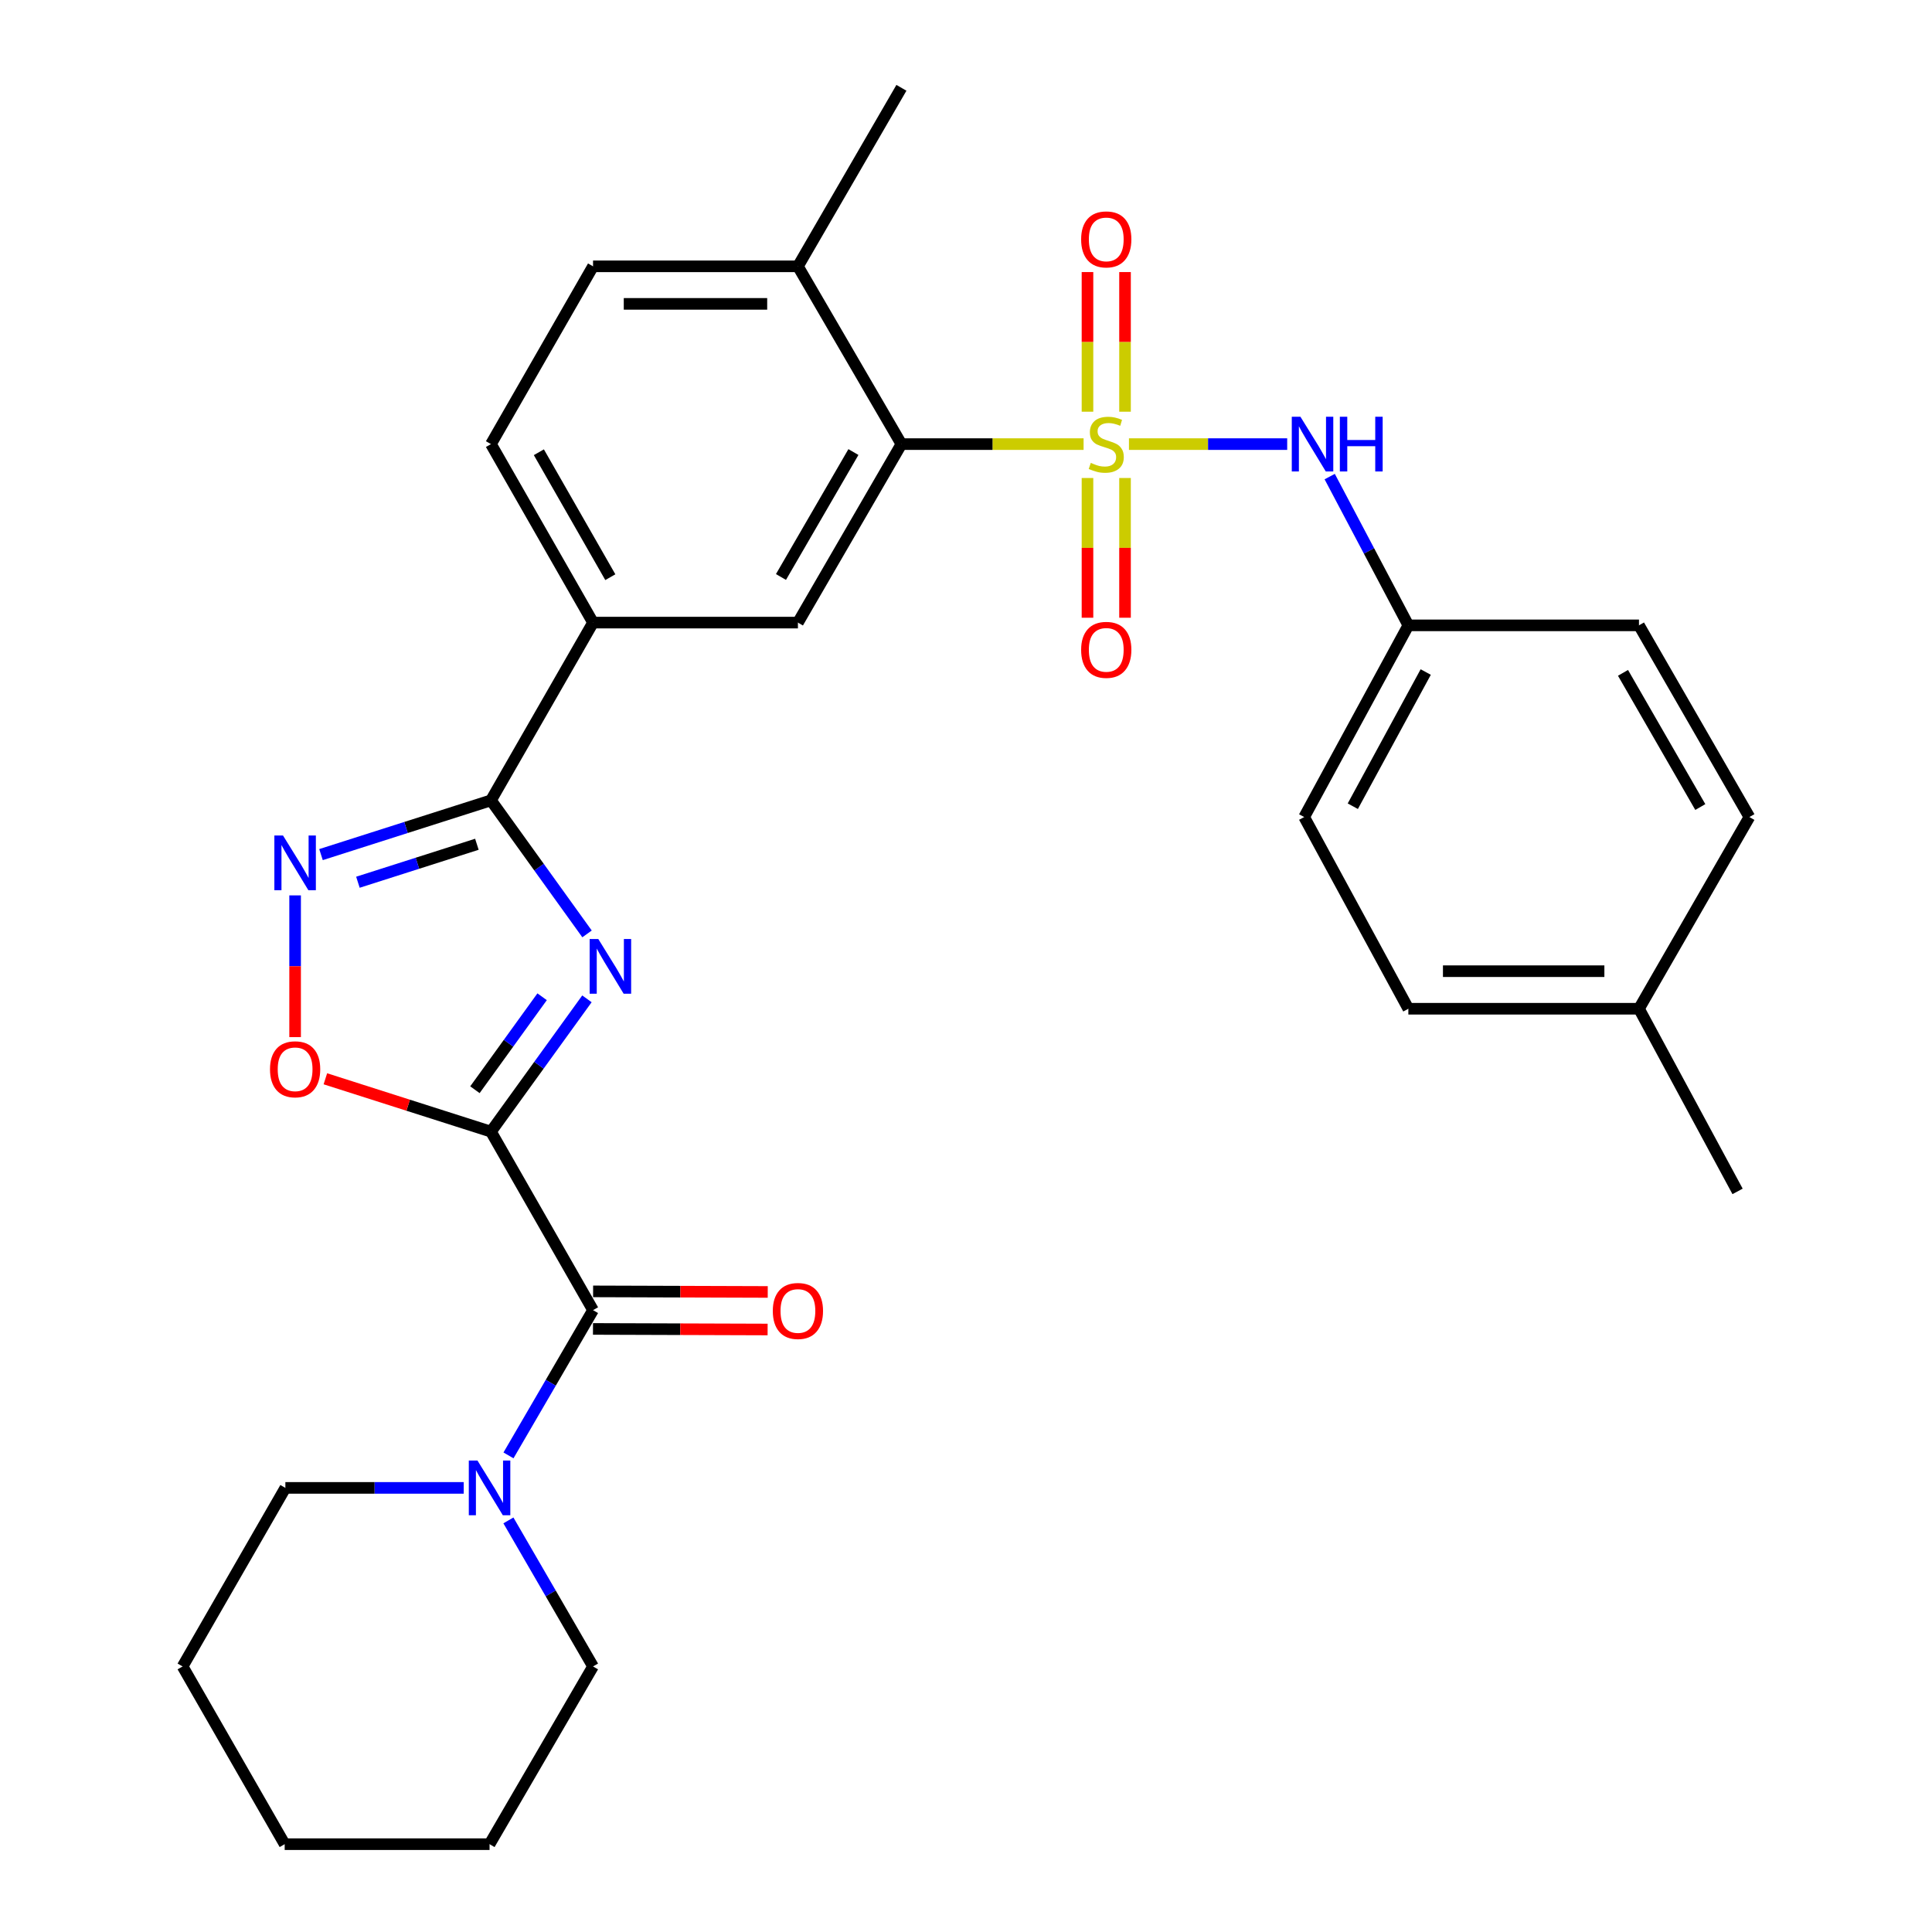 <?xml version='1.0' encoding='iso-8859-1'?>
<svg version='1.1' baseProfile='full'
              xmlns='http://www.w3.org/2000/svg'
                      xmlns:rdkit='http://www.rdkit.org/xml'
                      xmlns:xlink='http://www.w3.org/1999/xlink'
                  xml:space='preserve'
width='1000px' height='1000px' viewBox='0 0 1000 1000'>
<!-- END OF HEADER -->
<rect style='opacity:1.0;fill:#FFFFFF;stroke:none' width='1000' height='1000' x='0' y='0'> </rect>
<path class='bond-5' d='M 560.865,229.87 L 513.72,229.87' style='fill:none;fill-rule:evenodd;stroke:#CCCC00;stroke-width:6px;stroke-linecap:butt;stroke-linejoin:miter;stroke-opacity:1' />
<path class='bond-5' d='M 513.72,229.87 L 466.574,229.87' style='fill:none;fill-rule:evenodd;stroke:#000000;stroke-width:6px;stroke-linecap:butt;stroke-linejoin:miter;stroke-opacity:1' />
<path class='bond-7' d='M 584.345,229.87 L 625.296,229.87' style='fill:none;fill-rule:evenodd;stroke:#CCCC00;stroke-width:6px;stroke-linecap:butt;stroke-linejoin:miter;stroke-opacity:1' />
<path class='bond-7' d='M 625.296,229.87 L 666.248,229.87' style='fill:none;fill-rule:evenodd;stroke:#0000FF;stroke-width:6px;stroke-linecap:butt;stroke-linejoin:miter;stroke-opacity:1' />
<path class='bond-11' d='M 582.313,213.099 L 582.313,176.959' style='fill:none;fill-rule:evenodd;stroke:#CCCC00;stroke-width:6px;stroke-linecap:butt;stroke-linejoin:miter;stroke-opacity:1' />
<path class='bond-11' d='M 582.313,176.959 L 582.313,140.819' style='fill:none;fill-rule:evenodd;stroke:#FF0000;stroke-width:6px;stroke-linecap:butt;stroke-linejoin:miter;stroke-opacity:1' />
<path class='bond-11' d='M 562.879,213.099 L 562.879,176.959' style='fill:none;fill-rule:evenodd;stroke:#CCCC00;stroke-width:6px;stroke-linecap:butt;stroke-linejoin:miter;stroke-opacity:1' />
<path class='bond-11' d='M 562.879,176.959 L 562.879,140.819' style='fill:none;fill-rule:evenodd;stroke:#FF0000;stroke-width:6px;stroke-linecap:butt;stroke-linejoin:miter;stroke-opacity:1' />
<path class='bond-12' d='M 562.879,247.411 L 562.879,283.575' style='fill:none;fill-rule:evenodd;stroke:#CCCC00;stroke-width:6px;stroke-linecap:butt;stroke-linejoin:miter;stroke-opacity:1' />
<path class='bond-12' d='M 562.879,283.575 L 562.879,319.739' style='fill:none;fill-rule:evenodd;stroke:#FF0000;stroke-width:6px;stroke-linecap:butt;stroke-linejoin:miter;stroke-opacity:1' />
<path class='bond-12' d='M 582.313,247.411 L 582.313,283.575' style='fill:none;fill-rule:evenodd;stroke:#CCCC00;stroke-width:6px;stroke-linecap:butt;stroke-linejoin:miter;stroke-opacity:1' />
<path class='bond-12' d='M 582.313,283.575 L 582.313,319.739' style='fill:none;fill-rule:evenodd;stroke:#FF0000;stroke-width:6px;stroke-linecap:butt;stroke-linejoin:miter;stroke-opacity:1' />
<path class='bond-0' d='M 254.119,585.735 L 278.96,551.364' style='fill:none;fill-rule:evenodd;stroke:#000000;stroke-width:6px;stroke-linecap:butt;stroke-linejoin:miter;stroke-opacity:1' />
<path class='bond-0' d='M 278.96,551.364 L 303.8,516.993' style='fill:none;fill-rule:evenodd;stroke:#0000FF;stroke-width:6px;stroke-linecap:butt;stroke-linejoin:miter;stroke-opacity:1' />
<path class='bond-0' d='M 245.821,564.041 L 263.209,539.981' style='fill:none;fill-rule:evenodd;stroke:#000000;stroke-width:6px;stroke-linecap:butt;stroke-linejoin:miter;stroke-opacity:1' />
<path class='bond-0' d='M 263.209,539.981 L 280.597,515.921' style='fill:none;fill-rule:evenodd;stroke:#0000FF;stroke-width:6px;stroke-linecap:butt;stroke-linejoin:miter;stroke-opacity:1' />
<path class='bond-3' d='M 254.119,585.735 L 306.958,678.132' style='fill:none;fill-rule:evenodd;stroke:#000000;stroke-width:6px;stroke-linecap:butt;stroke-linejoin:miter;stroke-opacity:1' />
<path class='bond-32' d='M 254.119,585.735 L 211.265,572.056' style='fill:none;fill-rule:evenodd;stroke:#000000;stroke-width:6px;stroke-linecap:butt;stroke-linejoin:miter;stroke-opacity:1' />
<path class='bond-32' d='M 211.265,572.056 L 168.411,558.377' style='fill:none;fill-rule:evenodd;stroke:#FF0000;stroke-width:6px;stroke-linecap:butt;stroke-linejoin:miter;stroke-opacity:1' />
<path class='bond-1' d='M 303.849,483.388 L 278.984,448.826' style='fill:none;fill-rule:evenodd;stroke:#0000FF;stroke-width:6px;stroke-linecap:butt;stroke-linejoin:miter;stroke-opacity:1' />
<path class='bond-1' d='M 278.984,448.826 L 254.119,414.265' style='fill:none;fill-rule:evenodd;stroke:#000000;stroke-width:6px;stroke-linecap:butt;stroke-linejoin:miter;stroke-opacity:1' />
<path class='bond-2' d='M 254.119,414.265 L 306.958,322.256' style='fill:none;fill-rule:evenodd;stroke:#000000;stroke-width:6px;stroke-linecap:butt;stroke-linejoin:miter;stroke-opacity:1' />
<path class='bond-4' d='M 254.119,414.265 L 210.135,428.305' style='fill:none;fill-rule:evenodd;stroke:#000000;stroke-width:6px;stroke-linecap:butt;stroke-linejoin:miter;stroke-opacity:1' />
<path class='bond-4' d='M 210.135,428.305 L 166.151,442.344' style='fill:none;fill-rule:evenodd;stroke:#0000FF;stroke-width:6px;stroke-linecap:butt;stroke-linejoin:miter;stroke-opacity:1' />
<path class='bond-4' d='M 246.834,436.99 L 216.045,446.818' style='fill:none;fill-rule:evenodd;stroke:#000000;stroke-width:6px;stroke-linecap:butt;stroke-linejoin:miter;stroke-opacity:1' />
<path class='bond-4' d='M 216.045,446.818 L 185.256,456.646' style='fill:none;fill-rule:evenodd;stroke:#0000FF;stroke-width:6px;stroke-linecap:butt;stroke-linejoin:miter;stroke-opacity:1' />
<path class='bond-8' d='M 306.958,678.132 L 285.074,715.72' style='fill:none;fill-rule:evenodd;stroke:#000000;stroke-width:6px;stroke-linecap:butt;stroke-linejoin:miter;stroke-opacity:1' />
<path class='bond-8' d='M 285.074,715.72 L 263.19,753.308' style='fill:none;fill-rule:evenodd;stroke:#0000FF;stroke-width:6px;stroke-linecap:butt;stroke-linejoin:miter;stroke-opacity:1' />
<path class='bond-14' d='M 306.926,687.849 L 352.122,687.996' style='fill:none;fill-rule:evenodd;stroke:#000000;stroke-width:6px;stroke-linecap:butt;stroke-linejoin:miter;stroke-opacity:1' />
<path class='bond-14' d='M 352.122,687.996 L 397.319,688.144' style='fill:none;fill-rule:evenodd;stroke:#FF0000;stroke-width:6px;stroke-linecap:butt;stroke-linejoin:miter;stroke-opacity:1' />
<path class='bond-14' d='M 306.989,668.415 L 352.186,668.563' style='fill:none;fill-rule:evenodd;stroke:#000000;stroke-width:6px;stroke-linecap:butt;stroke-linejoin:miter;stroke-opacity:1' />
<path class='bond-14' d='M 352.186,668.563 L 397.382,668.71' style='fill:none;fill-rule:evenodd;stroke:#FF0000;stroke-width:6px;stroke-linecap:butt;stroke-linejoin:miter;stroke-opacity:1' />
<path class='bond-6' d='M 152.751,463.451 L 152.751,500.13' style='fill:none;fill-rule:evenodd;stroke:#0000FF;stroke-width:6px;stroke-linecap:butt;stroke-linejoin:miter;stroke-opacity:1' />
<path class='bond-6' d='M 152.751,500.13 L 152.751,536.81' style='fill:none;fill-rule:evenodd;stroke:#FF0000;stroke-width:6px;stroke-linecap:butt;stroke-linejoin:miter;stroke-opacity:1' />
<path class='bond-9' d='M 466.574,229.87 L 413.001,322.256' style='fill:none;fill-rule:evenodd;stroke:#000000;stroke-width:6px;stroke-linecap:butt;stroke-linejoin:miter;stroke-opacity:1' />
<path class='bond-9' d='M 441.726,233.98 L 404.226,298.65' style='fill:none;fill-rule:evenodd;stroke:#000000;stroke-width:6px;stroke-linecap:butt;stroke-linejoin:miter;stroke-opacity:1' />
<path class='bond-13' d='M 466.574,229.87 L 413.001,137.851' style='fill:none;fill-rule:evenodd;stroke:#000000;stroke-width:6px;stroke-linecap:butt;stroke-linejoin:miter;stroke-opacity:1' />
<path class='bond-17' d='M 688.252,246.683 L 708.607,285.182' style='fill:none;fill-rule:evenodd;stroke:#0000FF;stroke-width:6px;stroke-linecap:butt;stroke-linejoin:miter;stroke-opacity:1' />
<path class='bond-17' d='M 708.607,285.182 L 728.962,323.682' style='fill:none;fill-rule:evenodd;stroke:#000000;stroke-width:6px;stroke-linecap:butt;stroke-linejoin:miter;stroke-opacity:1' />
<path class='bond-23' d='M 263.15,786.96 L 285.054,824.754' style='fill:none;fill-rule:evenodd;stroke:#0000FF;stroke-width:6px;stroke-linecap:butt;stroke-linejoin:miter;stroke-opacity:1' />
<path class='bond-23' d='M 285.054,824.754 L 306.958,862.548' style='fill:none;fill-rule:evenodd;stroke:#000000;stroke-width:6px;stroke-linecap:butt;stroke-linejoin:miter;stroke-opacity:1' />
<path class='bond-24' d='M 240.014,770.13 L 193.861,770.13' style='fill:none;fill-rule:evenodd;stroke:#0000FF;stroke-width:6px;stroke-linecap:butt;stroke-linejoin:miter;stroke-opacity:1' />
<path class='bond-24' d='M 193.861,770.13 L 147.709,770.13' style='fill:none;fill-rule:evenodd;stroke:#000000;stroke-width:6px;stroke-linecap:butt;stroke-linejoin:miter;stroke-opacity:1' />
<path class='bond-10' d='M 413.001,322.256 L 306.958,322.256' style='fill:none;fill-rule:evenodd;stroke:#000000;stroke-width:6px;stroke-linecap:butt;stroke-linejoin:miter;stroke-opacity:1' />
<path class='bond-31' d='M 306.958,322.256 L 254.119,229.87' style='fill:none;fill-rule:evenodd;stroke:#000000;stroke-width:6px;stroke-linecap:butt;stroke-linejoin:miter;stroke-opacity:1' />
<path class='bond-31' d='M 315.902,298.75 L 278.915,234.08' style='fill:none;fill-rule:evenodd;stroke:#000000;stroke-width:6px;stroke-linecap:butt;stroke-linejoin:miter;stroke-opacity:1' />
<path class='bond-16' d='M 413.001,137.851 L 306.958,137.851' style='fill:none;fill-rule:evenodd;stroke:#000000;stroke-width:6px;stroke-linecap:butt;stroke-linejoin:miter;stroke-opacity:1' />
<path class='bond-16' d='M 397.095,157.285 L 322.864,157.285' style='fill:none;fill-rule:evenodd;stroke:#000000;stroke-width:6px;stroke-linecap:butt;stroke-linejoin:miter;stroke-opacity:1' />
<path class='bond-25' d='M 413.001,137.851 L 466.574,45.455' style='fill:none;fill-rule:evenodd;stroke:#000000;stroke-width:6px;stroke-linecap:butt;stroke-linejoin:miter;stroke-opacity:1' />
<path class='bond-15' d='M 254.119,229.87 L 306.958,137.851' style='fill:none;fill-rule:evenodd;stroke:#000000;stroke-width:6px;stroke-linecap:butt;stroke-linejoin:miter;stroke-opacity:1' />
<path class='bond-19' d='M 728.962,323.682 L 848.329,323.682' style='fill:none;fill-rule:evenodd;stroke:#000000;stroke-width:6px;stroke-linecap:butt;stroke-linejoin:miter;stroke-opacity:1' />
<path class='bond-20' d='M 728.962,323.682 L 675.044,422.902' style='fill:none;fill-rule:evenodd;stroke:#000000;stroke-width:6px;stroke-linecap:butt;stroke-linejoin:miter;stroke-opacity:1' />
<path class='bond-20' d='M 737.95,347.844 L 700.208,417.298' style='fill:none;fill-rule:evenodd;stroke:#000000;stroke-width:6px;stroke-linecap:butt;stroke-linejoin:miter;stroke-opacity:1' />
<path class='bond-18' d='M 848.329,522.122 L 728.962,522.122' style='fill:none;fill-rule:evenodd;stroke:#000000;stroke-width:6px;stroke-linecap:butt;stroke-linejoin:miter;stroke-opacity:1' />
<path class='bond-18' d='M 830.424,502.688 L 746.867,502.688' style='fill:none;fill-rule:evenodd;stroke:#000000;stroke-width:6px;stroke-linecap:butt;stroke-linejoin:miter;stroke-opacity:1' />
<path class='bond-26' d='M 848.329,522.122 L 899.364,616.667' style='fill:none;fill-rule:evenodd;stroke:#000000;stroke-width:6px;stroke-linecap:butt;stroke-linejoin:miter;stroke-opacity:1' />
<path class='bond-30' d='M 848.329,522.122 L 905.486,422.902' style='fill:none;fill-rule:evenodd;stroke:#000000;stroke-width:6px;stroke-linecap:butt;stroke-linejoin:miter;stroke-opacity:1' />
<path class='bond-21' d='M 848.329,323.682 L 905.486,422.902' style='fill:none;fill-rule:evenodd;stroke:#000000;stroke-width:6px;stroke-linecap:butt;stroke-linejoin:miter;stroke-opacity:1' />
<path class='bond-21' d='M 840.063,348.265 L 880.073,417.719' style='fill:none;fill-rule:evenodd;stroke:#000000;stroke-width:6px;stroke-linecap:butt;stroke-linejoin:miter;stroke-opacity:1' />
<path class='bond-22' d='M 675.044,422.902 L 728.962,522.122' style='fill:none;fill-rule:evenodd;stroke:#000000;stroke-width:6px;stroke-linecap:butt;stroke-linejoin:miter;stroke-opacity:1' />
<path class='bond-28' d='M 306.958,862.548 L 253.396,954.545' style='fill:none;fill-rule:evenodd;stroke:#000000;stroke-width:6px;stroke-linecap:butt;stroke-linejoin:miter;stroke-opacity:1' />
<path class='bond-27' d='M 147.709,770.13 L 94.514,862.548' style='fill:none;fill-rule:evenodd;stroke:#000000;stroke-width:6px;stroke-linecap:butt;stroke-linejoin:miter;stroke-opacity:1' />
<path class='bond-29' d='M 94.514,862.548 L 147.352,954.545' style='fill:none;fill-rule:evenodd;stroke:#000000;stroke-width:6px;stroke-linecap:butt;stroke-linejoin:miter;stroke-opacity:1' />
<path class='bond-33' d='M 253.396,954.545 L 147.352,954.545' style='fill:none;fill-rule:evenodd;stroke:#000000;stroke-width:6px;stroke-linecap:butt;stroke-linejoin:miter;stroke-opacity:1' />
<path  class='atom-0' d='M 564.596 239.59
Q 564.916 239.71, 566.236 240.27
Q 567.556 240.83, 568.996 241.19
Q 570.476 241.51, 571.916 241.51
Q 574.596 241.51, 576.156 240.23
Q 577.716 238.91, 577.716 236.63
Q 577.716 235.07, 576.916 234.11
Q 576.156 233.15, 574.956 232.63
Q 573.756 232.11, 571.756 231.51
Q 569.236 230.75, 567.716 230.03
Q 566.236 229.31, 565.156 227.79
Q 564.116 226.27, 564.116 223.71
Q 564.116 220.15, 566.516 217.95
Q 568.956 215.75, 573.756 215.75
Q 577.036 215.75, 580.756 217.31
L 579.836 220.39
Q 576.436 218.99, 573.876 218.99
Q 571.116 218.99, 569.596 220.15
Q 568.076 221.27, 568.116 223.23
Q 568.116 224.75, 568.876 225.67
Q 569.676 226.59, 570.796 227.11
Q 571.956 227.63, 573.876 228.23
Q 576.436 229.03, 577.956 229.83
Q 579.476 230.63, 580.556 232.27
Q 581.676 233.87, 581.676 236.63
Q 581.676 240.55, 579.036 242.67
Q 576.436 244.75, 572.076 244.75
Q 569.556 244.75, 567.636 244.19
Q 565.756 243.67, 563.516 242.75
L 564.596 239.59
' fill='#CCCC00'/>
<path  class='atom-2' d='M 309.68 486.034
L 318.96 501.034
Q 319.88 502.514, 321.36 505.194
Q 322.84 507.874, 322.92 508.034
L 322.92 486.034
L 326.68 486.034
L 326.68 514.354
L 322.8 514.354
L 312.84 497.954
Q 311.68 496.034, 310.44 493.834
Q 309.24 491.634, 308.88 490.954
L 308.88 514.354
L 305.2 514.354
L 305.2 486.034
L 309.68 486.034
' fill='#0000FF'/>
<path  class='atom-5' d='M 146.491 432.462
L 155.771 447.462
Q 156.691 448.942, 158.171 451.622
Q 159.651 454.302, 159.731 454.462
L 159.731 432.462
L 163.491 432.462
L 163.491 460.782
L 159.611 460.782
L 149.651 444.382
Q 148.491 442.462, 147.251 440.262
Q 146.051 438.062, 145.691 437.382
L 145.691 460.782
L 142.011 460.782
L 142.011 432.462
L 146.491 432.462
' fill='#0000FF'/>
<path  class='atom-7' d='M 139.751 553.458
Q 139.751 546.658, 143.111 542.858
Q 146.471 539.058, 152.751 539.058
Q 159.031 539.058, 162.391 542.858
Q 165.751 546.658, 165.751 553.458
Q 165.751 560.338, 162.351 564.258
Q 158.951 568.138, 152.751 568.138
Q 146.511 568.138, 143.111 564.258
Q 139.751 560.378, 139.751 553.458
M 152.751 564.938
Q 157.071 564.938, 159.391 562.058
Q 161.751 559.138, 161.751 553.458
Q 161.751 547.898, 159.391 545.098
Q 157.071 542.258, 152.751 542.258
Q 148.431 542.258, 146.071 545.058
Q 143.751 547.858, 143.751 553.458
Q 143.751 559.178, 146.071 562.058
Q 148.431 564.938, 152.751 564.938
' fill='#FF0000'/>
<path  class='atom-8' d='M 673.103 215.71
L 682.383 230.71
Q 683.303 232.19, 684.783 234.87
Q 686.263 237.55, 686.343 237.71
L 686.343 215.71
L 690.103 215.71
L 690.103 244.03
L 686.223 244.03
L 676.263 227.63
Q 675.103 225.71, 673.863 223.51
Q 672.663 221.31, 672.303 220.63
L 672.303 244.03
L 668.623 244.03
L 668.623 215.71
L 673.103 215.71
' fill='#0000FF'/>
<path  class='atom-8' d='M 693.503 215.71
L 697.343 215.71
L 697.343 227.75
L 711.823 227.75
L 711.823 215.71
L 715.663 215.71
L 715.663 244.03
L 711.823 244.03
L 711.823 230.95
L 697.343 230.95
L 697.343 244.03
L 693.503 244.03
L 693.503 215.71
' fill='#0000FF'/>
<path  class='atom-9' d='M 247.136 755.97
L 256.416 770.97
Q 257.336 772.45, 258.816 775.13
Q 260.296 777.81, 260.376 777.97
L 260.376 755.97
L 264.136 755.97
L 264.136 784.29
L 260.256 784.29
L 250.296 767.89
Q 249.136 765.97, 247.896 763.77
Q 246.696 761.57, 246.336 760.89
L 246.336 784.29
L 242.656 784.29
L 242.656 755.97
L 247.136 755.97
' fill='#0000FF'/>
<path  class='atom-12' d='M 559.596 123.907
Q 559.596 117.107, 562.956 113.307
Q 566.316 109.507, 572.596 109.507
Q 578.876 109.507, 582.236 113.307
Q 585.596 117.107, 585.596 123.907
Q 585.596 130.787, 582.196 134.707
Q 578.796 138.587, 572.596 138.587
Q 566.356 138.587, 562.956 134.707
Q 559.596 130.827, 559.596 123.907
M 572.596 135.387
Q 576.916 135.387, 579.236 132.507
Q 581.596 129.587, 581.596 123.907
Q 581.596 118.347, 579.236 115.547
Q 576.916 112.707, 572.596 112.707
Q 568.276 112.707, 565.916 115.507
Q 563.596 118.307, 563.596 123.907
Q 563.596 129.627, 565.916 132.507
Q 568.276 135.387, 572.596 135.387
' fill='#FF0000'/>
<path  class='atom-13' d='M 559.596 336.361
Q 559.596 329.561, 562.956 325.761
Q 566.316 321.961, 572.596 321.961
Q 578.876 321.961, 582.236 325.761
Q 585.596 329.561, 585.596 336.361
Q 585.596 343.241, 582.196 347.161
Q 578.796 351.041, 572.596 351.041
Q 566.356 351.041, 562.956 347.161
Q 559.596 343.281, 559.596 336.361
M 572.596 347.841
Q 576.916 347.841, 579.236 344.961
Q 581.596 342.041, 581.596 336.361
Q 581.596 330.801, 579.236 328.001
Q 576.916 325.161, 572.596 325.161
Q 568.276 325.161, 565.916 327.961
Q 563.596 330.761, 563.596 336.361
Q 563.596 342.081, 565.916 344.961
Q 568.276 347.841, 572.596 347.841
' fill='#FF0000'/>
<path  class='atom-15' d='M 400.001 678.558
Q 400.001 671.758, 403.361 667.958
Q 406.721 664.158, 413.001 664.158
Q 419.281 664.158, 422.641 667.958
Q 426.001 671.758, 426.001 678.558
Q 426.001 685.438, 422.601 689.358
Q 419.201 693.238, 413.001 693.238
Q 406.761 693.238, 403.361 689.358
Q 400.001 685.478, 400.001 678.558
M 413.001 690.038
Q 417.321 690.038, 419.641 687.158
Q 422.001 684.238, 422.001 678.558
Q 422.001 672.998, 419.641 670.198
Q 417.321 667.358, 413.001 667.358
Q 408.681 667.358, 406.321 670.158
Q 404.001 672.958, 404.001 678.558
Q 404.001 684.278, 406.321 687.158
Q 408.681 690.038, 413.001 690.038
' fill='#FF0000'/>
</svg>
